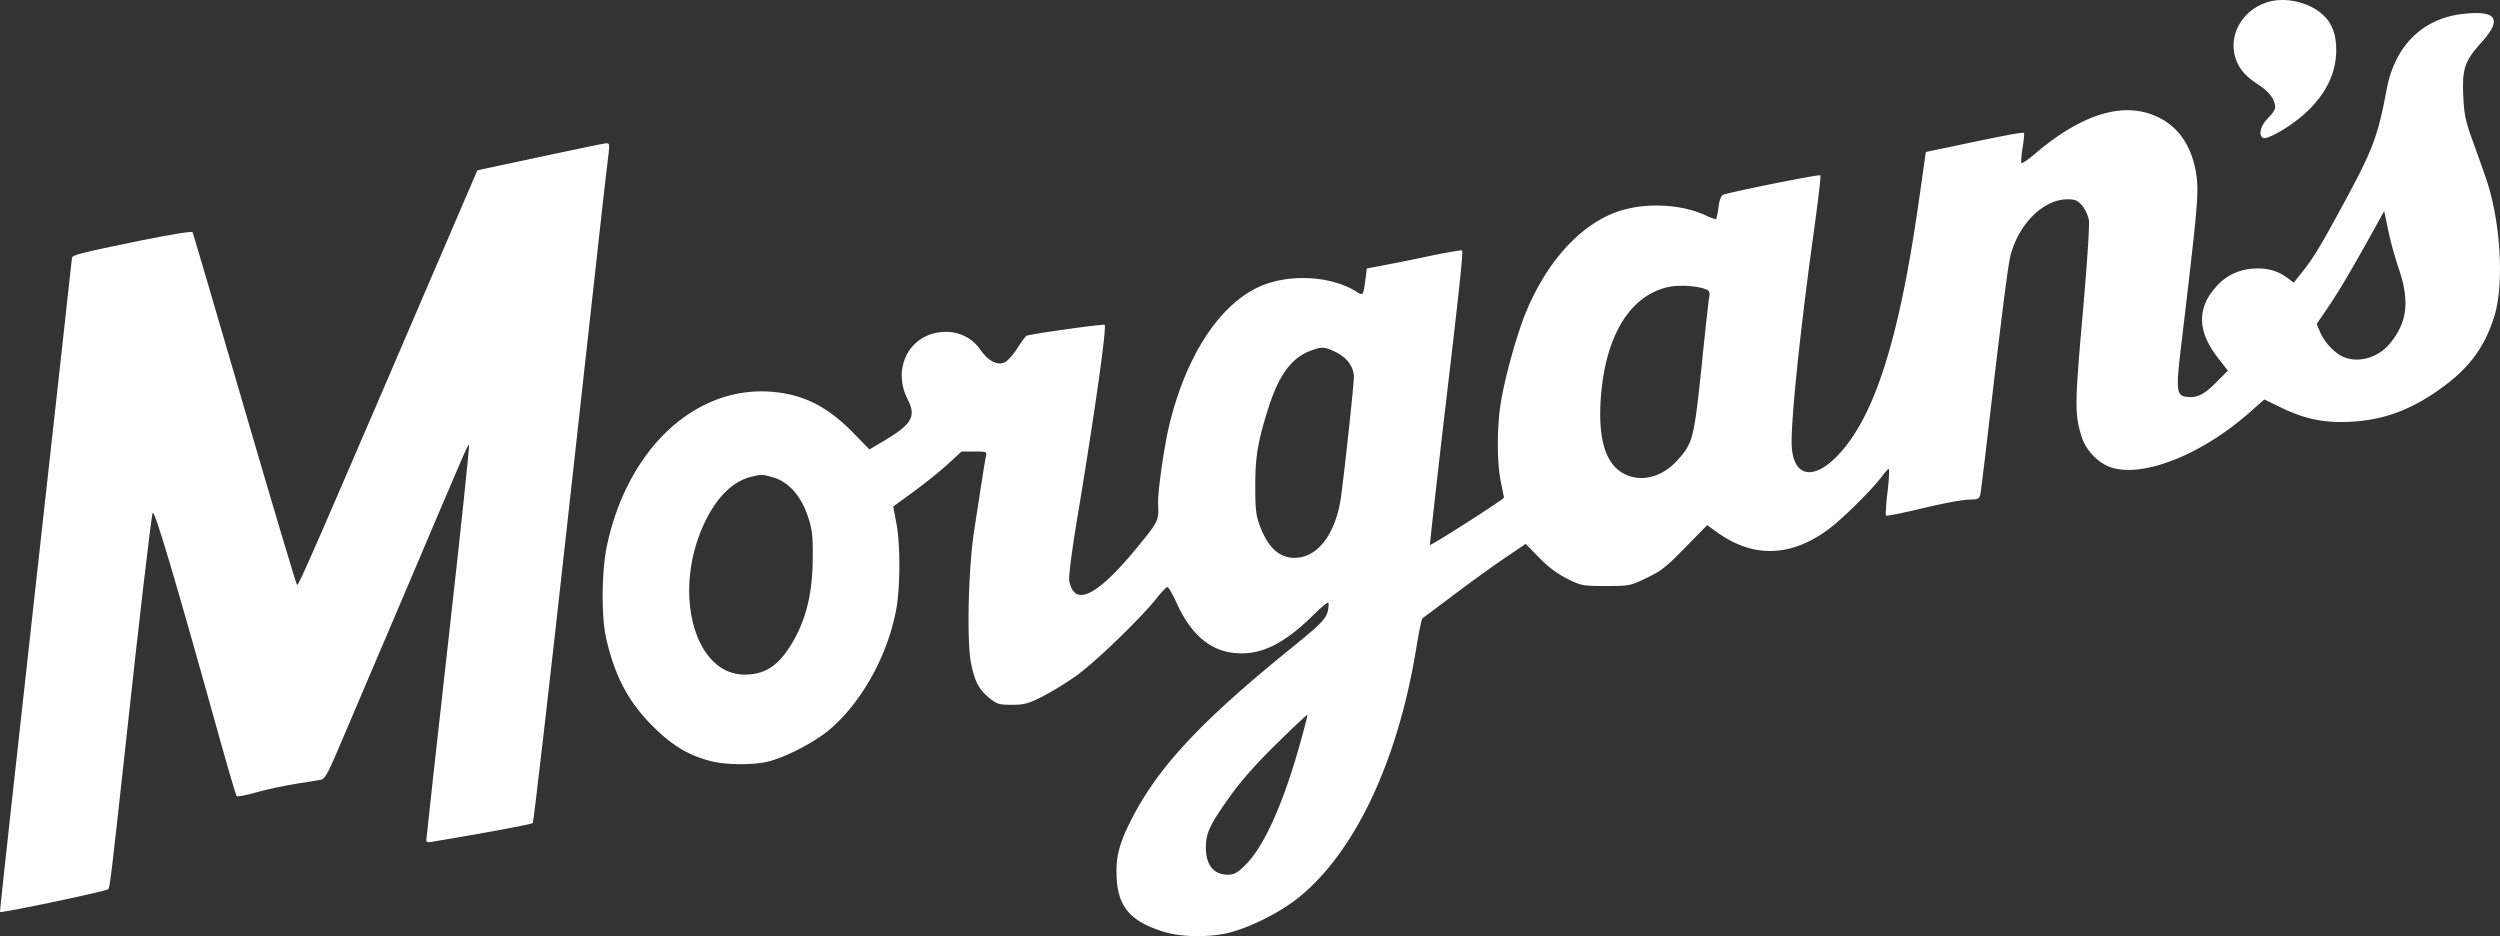 <?xml version="1.0" encoding="UTF-8"?> <svg xmlns="http://www.w3.org/2000/svg" id="Слой_1" data-name="Слой 1" viewBox="0 0 1199.34 449.1"><rect x="0" y="0" width="1199.34" height="449.1" fill="#333333" stroke="none"/><defs><style>.cls-1{fill:#fff;}</style></defs><title>morgans</title><path class="cls-1" d="M1088,75.5c-12.5,4-19.2,17-14.5,28.3,2,4.6,4.6,7.4,10.7,11.4,4.9,3.1,7.8,7.1,7.8,10.7,0,1.1-1.6,3.4-3.5,5.2-3.5,3.4-4.7,8-2.4,9.4,1.6,1.1,10.9-4,18-9.8,11.3-9.4,17.1-20.1,17.2-32.2,0-7.6-2-13.1-6.5-17.1C1108.2,75.3,1096.4,72.7,1088,75.5Z" transform="translate(-0.5 -74.38)"></path><path class="cls-1" d="M1181,81.2c-18.8,2.5-31.6,15.5-35.5,35.9-4.3,23-6.6,29-21.2,55.9-10.9,20.1-14.1,25.4-20,32.7l-3.4,4.3-3.2-2.4c-4.7-3.5-10.2-4.9-16.7-4.3a25.09,25.09,0,0,0-17.4,8.7c-9.3,10.3-8.9,21.6,1.1,34.3l4.6,5.9-5.3,5.3c-6,6.1-9.3,7.8-14.1,7.3-5.5-.5-5.7-2.7-2.6-28.1,7.4-62.3,8.1-69.7,6.9-78.2-2-13.7-8.4-23.3-18.8-28.1-16-7.5-35.9-1.5-58.2,17.4-3.5,3-6.6,5.1-6.9,4.8s-.1-3.6.5-7.3.9-6.9.7-7.1c-.5-.5-6.7.6-30,5.5l-17.1,3.6-3.3,23.1c-9.5,67-21.4,104.3-39.1,122.6-12.2,12.7-22,9.8-22-6.6,0-14.2,4.5-56.6,10.7-101.2,2-14.4,3.4-26.4,3.1-26.7-.6-.6-44.8,8.3-46.8,9.4-.9.5-1.8,3-2.1,6a29.39,29.39,0,0,1-1.1,5.6c-.2.2-2.6-.6-5.3-1.9-10-4.7-25.1-6-37.5-3-19.5,4.6-37.5,23-48.5,49.7-4.4,10.7-10,31-12,43.2-1.9,11.5-1.9,29,0,38,.8,3.8,1.5,7.3,1.5,7.6,0,.8-35,23.2-35.5,22.7-.1-.2,2.8-26.4,6.5-58.3,7.9-66.8,9.5-82.3,8.9-83-.3-.2-8.2,1.1-17.5,3.1s-19.4,3.9-22.5,4.5l-5.7,1.1-.7,5.6c-.9,7.1-1.1,7.5-3.8,5.8-11.5-7.5-30.6-9-44.8-3.6-20.1,7.6-37.2,32.9-45.5,67.5-2.6,11.1-5.7,32.8-5.3,38.4.4,6.8-.1,7.9-8.5,18.2-20.2,25-31.4,30.9-34.1,18.2-.4-2,.9-12.5,3.5-28.5,8.9-53.4,14.6-94.3,13.4-94.6-1.6-.4-36.1,4.5-37.5,5.3-.6.4-2.6,3.2-4.5,6.2s-4.6,5.9-5.9,6.5c-3.5,1.6-7.7-.5-11.5-5.8a19.82,19.82,0,0,0-17-8.8c-16.6.2-25.9,16.8-18.1,32.3,4.3,8.2,2.1,12-11.4,20l-6.9,4.1-7.3-7.5c-12.8-13.2-24.4-19-39.9-20.2-36.6-2.7-68.8,27.5-78.7,73.7-2.6,12.2-2.8,34.1-.4,44.6,4.2,18.4,10.7,30.6,22.6,42.4,9.3,9.2,17,13.8,27.6,16.5,6.9,1.8,19.2,2,26.7.4,7.8-1.6,22.4-9,29.8-15.1,15.5-12.9,28.2-35.5,32.4-57.8,2-10.5,2.1-31.4.1-41.7-.8-4.3-1.5-7.9-1.5-7.9s4.2-3.1,9.3-6.8,12.4-9.5,16.4-13.1l7.1-6.5h6.1c5.8,0,6.1.1,5.6,2.2-.5,2.3-1.7,10-5.6,35.3-2.9,18.3-3.7,54.1-1.5,64.4,1.8,8.7,3.8,12.3,8.9,16.5,3.5,2.8,4.6,3.1,10.6,3.1,5.7,0,7.8-.5,14.2-3.7a154,154,0,0,0,16.4-10c9-6.3,31.6-28.1,39-37.6,2.2-2.8,4.5-5.1,5-5.2s2.5,3.3,4.3,7.3c6.9,15.4,16.3,23.5,28.6,24.4,12.1,1,23.1-4.4,37.2-18.3,5.9-5.7,7.4-6.8,7.3-5.1-.4,6.5-1.4,7.6-19.4,22.2-42,34.1-62.1,55.7-74.8,80.2-6.4,12.4-8,18.8-7.5,28.8.7,14,6.7,20.9,22.3,25.8,8.8,2.8,22.9,2.9,32.5.3,10.1-2.7,23.8-9.7,32.2-16.4,27.2-21.7,48-65.7,56.8-120.3,1.2-7.3,2.5-13.6,2.9-13.9s6.9-5.1,14.3-10.7,18.4-13.6,24.3-17.6l10.9-7.4L739,342a49.06,49.06,0,0,0,13.5,10.1c6.7,3.3,7.4,3.4,18.5,3.4,11.3,0,11.6-.1,19.5-3.9,6.8-3.2,9.6-5.4,18.5-14.6l10.5-10.7,4,2.9c17.2,12.7,35,12.7,53.1-.1,6.9-4.9,21.5-19.2,26.9-26.4,1.5-2.1,3-3.5,3.2-3.3s0,5.3-.7,11.1-1,10.9-.7,11.2,6.3-.9,13.4-2.5c15.3-3.7,23.5-5.2,28-5.2,2.6,0,3.4-.5,3.8-2.3.3-1.2,2.3-17.7,4.5-36.7,6.5-55.3,8.9-74,10.1-78.4,4-15,15.9-26.6,27.1-26.6,3.9,0,5,.5,7.2,3a17.71,17.71,0,0,1,3.2,6.8c.4,2.2-.8,21-3,45.7-3.8,43.5-3.8,47.4-.5,58.3,1.9,6.4,7.9,12.7,14.1,14.8,15.2,5,43-5.8,66-25.9l7.6-6.7,8.2,4c11.5,5.5,20.8,7.4,33.4,6.7,16.5-.9,30.2-6.2,45.4-17.7,11.8-8.9,18.8-18.6,23.2-32.5,5.1-15.9,3.1-47-4.2-67.5-1.6-4.7-4.6-13-6.6-18.5-3-8.4-3.6-11.7-4-20.6-.5-12.8.7-16.3,9.2-25.7C1201.2,83.2,1197.9,79,1181,81.2Zm-29.9,121.5c5.5,16.1,4.4,26.2-4.1,36.5-5.6,6.8-15.1,9.5-22.3,6.4-4.2-1.8-9.2-7.1-11.2-12l-1.6-3.8,4.9-7.2c5.1-7.3,11.6-18.4,21.7-36.5l5.8-10.5,1.8,8.7A164.35,164.35,0,0,0,1151.1,202.7ZM818.4,213c2.1.8,2.5,1.4,2.1,3.7-.3,1.5-1.9,15.8-3.5,31.7-3.8,36.4-4.3,38.5-11.7,46.7-7.1,7.9-16.6,10.6-24.6,7.1-9.3-4.1-13.3-15.3-12.4-34.2,1.6-31.4,13.7-52,32.9-56C806,211,814.5,211.5,818.4,213ZM640.5,242.9c6,2.7,9.5,7.3,9.5,12.4,0,4.2-5.5,54.6-6.6,60.2C640.3,331.9,632,342,621.5,342c-7.4,0-12.8-5.1-16.7-15.6-1.8-4.9-2.1-8.1-2.1-18.9,0-14.1,1.2-21.4,6.4-37.7,5-15.7,11.2-24,20.5-27.3C634.7,240.7,635.7,240.7,640.5,242.9ZM371.7,303.5c7.3,2.2,13.2,9,16.4,18.7,2.1,6.3,2.4,9.2,2.3,20.3-.1,17.2-3.5,30.4-10.9,42-6.2,9.7-12.4,13.5-21.8,13.5-24.3,0-34.8-40-19.2-72.8,5.9-12.5,13.7-20.1,22.8-22.2C366,301.9,366.2,301.9,371.7,303.5ZM623.6,433.2c-8.1,28.3-17.2,48.1-26,56.5-3.7,3.6-5.2,4.3-8.3,4.3-6.6-.1-10.3-4.7-10.3-13,0-7,1.8-10.8,11.5-24.5,5.4-7.5,12.4-15.5,22.3-25.2,8-7.9,14.7-14.1,14.9-14S626,424.7,623.6,433.2Z" transform="translate(-0.5 -74.38)"></path><path class="cls-1" d="M264.5,148.6c-13.7,2.9-27.2,5.8-30,6.4l-5,1.1-4.6,10.7C150,341.2,144,355,143,355c-.3,0-11.6-37.8-25.1-84.1s-24.7-84.5-25-85.1-9.7.9-25.5,4.1c-29.2,6-32.4,6.8-32.4,8.4,0,.7-7.9,71.4-17.4,157.2S.3,511.7.5,511.9c.7.6,50.7-9.9,51.9-10.9.8-.8,1.3-4.5,9.1-76C67,374.1,72.8,324.5,73.7,320.5c.6-3,11,32,32.4,109,4,14.3,7.6,26.4,7.9,26.8s4.7-.4,9.5-1.8,13.4-3.2,19-4.1,10.9-1.7,12.1-2c1.6-.3,3.3-3.2,7.3-12.6,2.9-6.8,17.4-40.9,32.3-75.8,33-77.7,30.7-72.4,31.3-71.8.3.2-4.2,42.7-10,94.3S205,476.9,205,477.6s1,1,2.3.7c27.5-4.6,48.3-8.5,48.8-9.1.4-.4,7.8-64.4,16.4-142.2S289,178.1,290,169s2.2-18.6,2.5-21.3c.5-4.1.3-4.7-1.2-4.6C290.3,143.2,278.3,145.6,264.5,148.6Z" transform="translate(-0.5 -74.38)"></path></svg> 